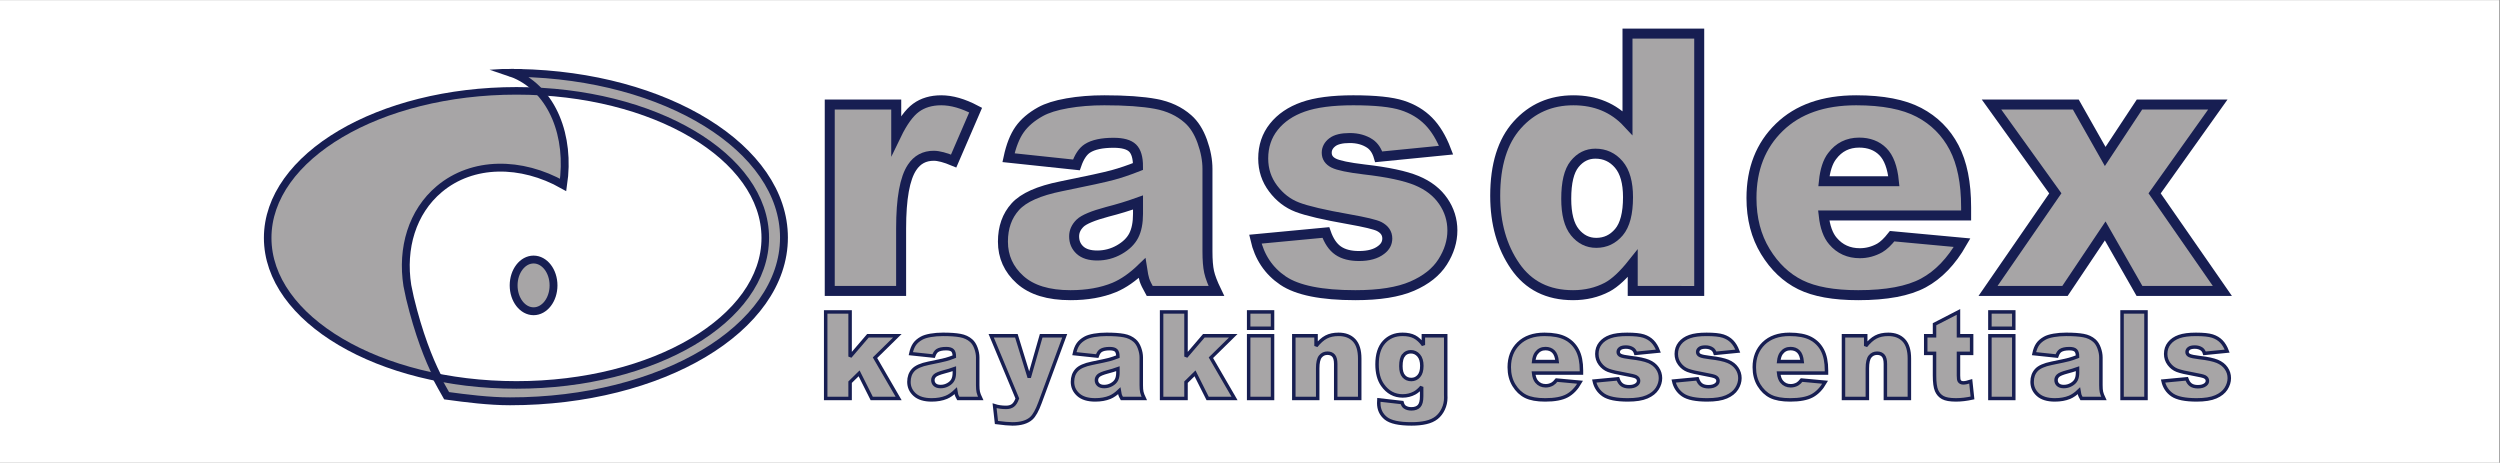 <?xml version="1.0" encoding="UTF-8" standalone="no"?>
<!-- Created with Inkscape (http://www.inkscape.org/) -->

<svg
   xmlns:dc="http://purl.org/dc/elements/1.1/"
   xmlns:cc="http://creativecommons.org/ns#"
   xmlns:rdf="http://www.w3.org/1999/02/22-rdf-syntax-ns#"
   xmlns:svg="http://www.w3.org/2000/svg"
   xmlns="http://www.w3.org/2000/svg"
   xmlns:sodipodi="http://sodipodi.sourceforge.net/DTD/sodipodi-0.dtd"
   xmlns:inkscape="http://www.inkscape.org/namespaces/inkscape"
   version="1.1"
   id="svg2"
   xml:space="preserve"
   width="953.56"
   height="176.494"
   viewBox="0 0 953.56 176.494"
   sodipodi:docname="rasdex-logo.svg"
   inkscape:version="0.92.3 (2405546, 2018-03-11)"><rect x="0" y="0" width="953.56" height="176.494" fill="#808080" stroke="none"/><defs
     id="defs6"><clipPath
       clipPathUnits="userSpaceOnUse"
       id="clipPath18"><path
         d="m 12.496,12.496 h 714.331 v 158.74 H 12.496 Z"
         id="path16"
         inkscape:connector-curvature="0" /></clipPath><clipPath
       clipPathUnits="userSpaceOnUse"
       id="clipPath70"><path
         d="m 12.496,12.496 h 714.331 v 158.74 H 12.496 Z"
         id="path68"
         inkscape:connector-curvature="0" /></clipPath><clipPath
       clipPathUnits="userSpaceOnUse"
       id="clipPath152"><path
         d="m 142.573,89.013 c 0,-23.236 31.872,-42.074 71.19,-42.074 v 0 c 39.316,0 71.19,18.838 71.19,42.074 v 0 c 0,23.236 -31.874,42.072 -71.19,42.072 v 0 c -39.318,0 -71.19,-18.836 -71.19,-42.072"
         id="path150"
         inkscape:connector-curvature="0" /></clipPath><clipPath
       clipPathUnits="userSpaceOnUse"
       id="clipPath168"><path
         d="m 12.496,12.496 h 714.331 v 158.74 H 12.496 Z"
         id="path166"
         inkscape:connector-curvature="0" /></clipPath><clipPath
       clipPathUnits="userSpaceOnUse"
       id="clipPath196"><path
         d="M 0,0 H 739.323 V 183.732 H 0 Z"
         id="path194"
         inkscape:connector-curvature="0" /></clipPath></defs><sodipodi:namedview
     pagecolor="#ffffff"
     bordercolor="#666666"
     borderopacity="1"
     objecttolerance="10"
     gridtolerance="10"
     guidetolerance="10"
     inkscape:pageopacity="0"
     inkscape:pageshadow="2"
     inkscape:window-width="1920"
     inkscape:window-height="1016"
     id="namedview4"
     showgrid="false"
     fit-margin-top="0"
     fit-margin-left="0"
     fit-margin-right="0"
     fit-margin-bottom="0"
     inkscape:zoom="0.85290323"
     inkscape:cx="476.77987"
     inkscape:cy="169.59104"
     inkscape:window-x="0"
     inkscape:window-y="27"
     inkscape:window-maximized="1"
     inkscape:current-layer="g10" /><g
     id="g10"
     inkscape:groupmode="layer"
     inkscape:label="472401 Spectrum Rasdex Kayak Labels"
     transform="matrix(1.333,0,0,-1.333,-87.949,209.391)"><rect
       style="opacity:1;fill:#ffffff;fill-opacity:1;stroke:none;stroke-width:1.666;stroke-miterlimit:4;stroke-dasharray:none;stroke-dashoffset:0;stroke-opacity:1"
       id="rect1142"
       width="715.17"
       height="132.371"
       x="65.962"
       y="-157.043"
       transform="scale(1,-1)" /><g
       id="g20"
       transform="translate(290.3,89.102)"><path
         d="m 0,0 c 0,25.534 -33.767,46.322 -75.914,47.108 -0.736,0.014 -1.475,0.021 -2.217,0.023 0.417,-0.152 0.84,-0.273 1.251,-0.453 10.629,-4.662 15.783,-17.641 13.694,-31.614 -11.988,6.768 -25.925,6.792 -35.429,-1.183 -7.788,-6.534 -10.824,-16.934 -9.146,-27.619 0.079,-0.503 0.192,-1.088 0.32,-1.705 -0.431,0.242 0.246,-6.806 0.246,-6.806 1.199,-6.622 10.668,-23.007 10.668,-23.007 5.606,-0.766 12.149,-1.595 18.14,-1.595 C -35.095,-46.851 0,-26.032 0,0"
         style="fill:#a7a5a6;fill-opacity:1;fill-rule:nonzero;stroke:none"
         id="path22"
         inkscape:connector-curvature="0" /></g><g
       id="g24"
       transform="translate(290.3,89.102)"><path
         d="m 0,0 c 0,25.534 -33.767,46.322 -75.914,47.108 -0.736,0.014 -1.475,0.021 -2.217,0.023 0.417,-0.152 0.84,-0.273 1.251,-0.453 10.629,-4.662 15.783,-17.641 13.694,-31.614 -11.988,6.768 -25.925,6.792 -35.429,-1.183 -7.788,-6.534 -10.824,-16.934 -9.146,-27.619 0.079,-0.503 0.192,-1.088 0.32,-1.705 -0.431,0.242 0.246,-6.806 0.246,-6.806 1.199,-6.622 10.668,-23.007 10.668,-23.007 5.606,-0.766 12.149,-1.595 18.14,-1.595 C -35.095,-46.851 0,-26.032 0,0 Z"
         style="fill:none;stroke:#171e52;stroke-width:2.25;stroke-linecap:butt;stroke-linejoin:miter;stroke-miterlimit:4;stroke-dasharray:none;stroke-opacity:1"
         id="path26"
         inkscape:connector-curvature="0" /></g><g
       id="g32"
       transform="translate(303.4,73.827)"
       style="fill:#a7a5a6;fill-opacity:1"><path
         d="m 0,0 h 20.424 v 17.885 c 0,8.54 1.049,14.368 3.146,17.482 1.464,2.211 3.528,3.316 6.192,3.316 1.398,0 3.296,-0.502 5.693,-1.507 l 6.292,14.569 c -3.563,1.875 -6.842,2.813 -9.838,2.813 -2.863,0 -5.268,-0.712 -7.216,-2.135 -1.947,-1.424 -3.837,-4.028 -5.667,-7.812 v 8.741 L 0,53.352 Z"
         style="fill:#a7a5a6;fill-opacity:1;stroke:#171e52;stroke-width:2.859;stroke-linecap:butt;stroke-linejoin:miter;stroke-miterlimit:8.253;stroke-dasharray:none;stroke-opacity:1"
         id="path34"
         inkscape:connector-curvature="0" /></g><g
       id="g36"
       transform="translate(377.125,114.619)"
       style="fill:#a7a5a6;fill-opacity:1"><path
         d="m 0,0 c 1.664,1.071 4.161,1.608 7.49,1.608 2.597,0 4.411,-0.503 5.443,-1.508 1.032,-1.004 1.549,-2.763 1.549,-5.274 -2.531,-1.005 -4.928,-1.818 -7.191,-2.437 -2.265,-0.62 -7.208,-1.7 -14.831,-3.24 -6.359,-1.274 -10.72,-3.216 -13.084,-5.828 -2.364,-2.612 -3.545,-5.945 -3.545,-9.997 0,-4.321 1.639,-7.955 4.919,-10.902 3.278,-2.947 8.081,-4.421 14.406,-4.421 4.761,0 8.939,0.737 12.534,2.211 2.63,1.105 5.276,2.947 7.94,5.526 0.233,-1.541 0.466,-2.671 0.699,-3.391 0.233,-0.721 0.732,-1.767 1.498,-3.14 h 19.076 c -1.066,2.211 -1.757,4.027 -2.073,5.451 -0.316,1.423 -0.474,3.391 -0.474,5.903 v 23.561 c 0,2.512 -0.499,5.15 -1.498,7.913 -0.999,2.763 -2.364,4.898 -4.095,6.405 -2.464,2.177 -5.543,3.608 -9.238,4.295 -3.695,0.686 -8.589,1.03 -14.681,1.03 -3.795,0 -7.324,-0.285 -10.587,-0.854 -3.263,-0.57 -5.826,-1.374 -7.69,-2.411 -2.596,-1.441 -4.586,-3.14 -5.967,-5.099 -1.382,-1.96 -2.439,-4.647 -3.171,-8.064 L -3.146,-4.722 C -2.347,-2.411 -1.298,-0.838 0,0 Z m 14.482,-18.739 c 0,-2.545 -0.409,-4.614 -1.224,-6.204 -0.816,-1.591 -2.197,-2.939 -4.145,-4.044 -1.947,-1.105 -4.053,-1.658 -6.317,-1.658 -2.164,0 -3.803,0.51 -4.918,1.532 -1.116,1.022 -1.673,2.336 -1.673,3.944 0,1.407 0.566,2.663 1.698,3.768 1.098,1.071 3.711,2.16 7.84,3.265 3.029,0.77 5.942,1.658 8.739,2.663 z"
         style="fill:#a7a5a6;fill-opacity:1;stroke:#171e52;stroke-width:2.859;stroke-linecap:butt;stroke-linejoin:miter;stroke-miterlimit:8.253;stroke-dasharray:none;stroke-opacity:1"
         id="path38"
         inkscape:connector-curvature="0" /></g><g
       id="g40"
       transform="translate(433.099,76.791)"
       style="fill:#a7a5a6;fill-opacity:1"><path
         d="m 0,0 c 4.111,-2.78 11.011,-4.17 20.699,-4.17 6.857,0 12.275,0.862 16.254,2.584 3.977,1.723 6.891,4.041 8.739,6.951 1.847,2.911 2.771,5.905 2.771,8.984 0,3.044 -0.874,5.838 -2.622,8.381 -1.747,2.543 -4.269,4.5 -7.565,5.872 -3.296,1.372 -8.323,2.442 -15.081,3.212 -4.461,0.535 -7.357,1.137 -8.689,1.806 -1.331,0.669 -1.997,1.655 -1.997,2.959 0,1.171 0.524,2.165 1.573,2.985 1.049,0.819 2.721,1.229 5.019,1.229 2.263,0 4.194,-0.536 5.792,-1.608 1.165,-0.803 1.998,-2.059 2.497,-3.768 l 19.275,1.91 c -1.332,3.482 -3.004,6.245 -5.018,8.289 -2.015,2.042 -4.528,3.549 -7.541,4.521 -3.013,0.971 -7.682,1.457 -14.007,1.457 -5.992,0 -10.77,-0.628 -14.331,-1.882 -3.563,-1.255 -6.359,-3.154 -8.39,-5.696 -2.031,-2.543 -3.046,-5.571 -3.046,-9.084 0,-3.212 0.94,-6.074 2.822,-8.582 1.88,-2.51 4.194,-4.292 6.941,-5.345 2.746,-1.054 7.648,-2.2 14.706,-3.438 4.727,-0.836 7.64,-1.538 8.739,-2.106 1.531,-0.803 2.297,-1.941 2.297,-3.412 0,-1.304 -0.583,-2.391 -1.748,-3.26 -1.498,-1.171 -3.612,-1.756 -6.342,-1.756 -2.497,0 -4.494,0.519 -5.992,1.558 -1.498,1.037 -2.664,2.763 -3.496,5.174 L -7.915,11.856 C -6.75,6.732 -4.112,2.78 0,0 Z"
         style="fill:#a7a5a6;fill-opacity:1;stroke:#171e52;stroke-width:2.859;stroke-linecap:butt;stroke-linejoin:miter;stroke-miterlimit:8.253;stroke-dasharray:none;stroke-opacity:1"
         id="path42"
         inkscape:connector-curvature="0" /></g><g
       id="g44"
       transform="translate(531.668,147.475)"
       style="fill:#a7a5a6;fill-opacity:1"><path
         d="m 0,0 v -25.521 c -1.997,2.143 -4.287,3.751 -6.866,4.823 -2.581,1.072 -5.452,1.608 -8.614,1.608 -6.492,0 -11.844,-2.345 -16.055,-7.034 -4.211,-4.689 -6.317,-11.454 -6.317,-20.296 0,-7.904 1.906,-14.619 5.718,-20.145 3.812,-5.526 9.33,-8.289 16.554,-8.289 3.595,0 6.858,0.771 9.787,2.311 2.198,1.172 4.627,3.433 7.291,6.782 v -7.887 H 20.524 V 0 Z m -2.447,-56.819 c -1.731,-2.043 -3.895,-3.064 -6.492,-3.064 -2.43,0 -4.469,1.012 -6.117,3.039 -1.648,2.026 -2.472,5.216 -2.472,9.57 0,4.655 0.799,7.971 2.397,9.947 1.598,1.976 3.579,2.965 5.943,2.965 2.696,0 4.926,-1.03 6.691,-3.09 1.764,-2.06 2.647,-5.183 2.647,-9.369 0,-4.622 -0.866,-7.955 -2.597,-9.998 z"
         style="fill:#a7a5a6;fill-opacity:1;stroke:#171e52;stroke-width:2.859;stroke-linecap:butt;stroke-linejoin:miter;stroke-miterlimit:8.253;stroke-dasharray:none;stroke-opacity:1"
         id="path46"
         inkscape:connector-curvature="0" /></g><g
       id="g48"
       transform="translate(628.564,97.74)"
       style="fill:#a7a5a6;fill-opacity:1"><path
         d="m 0,0 c 0,7.033 -1.148,12.743 -3.446,17.131 -2.297,4.387 -5.642,7.737 -10.037,10.048 -4.394,2.31 -10.386,3.466 -17.977,3.466 -9.355,0 -16.687,-2.579 -21.997,-7.737 -5.31,-5.158 -7.964,-11.906 -7.964,-20.245 0,-5.862 1.323,-10.961 3.97,-15.298 2.646,-4.337 5.983,-7.502 10.012,-9.495 4.027,-1.992 9.554,-2.989 16.578,-2.989 8.09,0 14.299,1.164 18.627,3.492 4.327,2.327 8.022,6.17 11.086,11.529 l -20.025,1.859 c -1.265,-1.608 -2.447,-2.73 -3.545,-3.366 -1.798,-1.005 -3.696,-1.507 -5.693,-1.507 -3.163,0 -5.726,1.155 -7.69,3.466 -1.398,1.608 -2.281,4.052 -2.647,7.335 H 0 Z m -40.698,7.485 c 0.332,3.182 1.115,5.577 2.347,7.184 1.93,2.579 4.511,3.869 7.74,3.869 2.797,0 5.051,-0.854 6.766,-2.562 1.715,-1.709 2.772,-4.539 3.171,-8.491 z"
         style="fill:#a7a5a6;fill-opacity:1;stroke:#171e52;stroke-width:2.859;stroke-linecap:butt;stroke-linejoin:miter;stroke-miterlimit:8.253;stroke-dasharray:none;stroke-opacity:1"
         id="path50"
         inkscape:connector-curvature="0" /></g><g
       id="g52"
       transform="translate(654.087,101.759)"
       style="fill:#a7a5a6;fill-opacity:1"><path
         d="M 0,0 -19.261,-27.932 H 2.761 l 11.51,17.181 9.812,-17.181 h 23.72 L 28.414,0 46.505,25.42 H 24.083 L 14.271,10.55 5.857,25.42 h -24.12 z"
         style="fill:#a7a5a6;fill-opacity:1;stroke:#171e52;stroke-width:2.859;stroke-linecap:butt;stroke-linejoin:miter;stroke-miterlimit:8.253;stroke-dasharray:none;stroke-opacity:1"
         id="path54"
         inkscape:connector-curvature="0" /></g><g
       id="g60"
       transform="translate(302.24,43.065)"
       style="fill:#a7a5a6;fill-opacity:1"><path
         d="M 0,0 H 6.986 V 4.663 L 9.561,7.192 13.173,0 h 7.701 l -6.767,11.657 6.397,6.285 H 12.091 L 6.986,11.983 V 24.767 H 0 Z"
         style="fill:#a7a5a6;fill-opacity:1;stroke:#171e52;stroke-width:0.996;stroke-linecap:butt;stroke-linejoin:miter;stroke-miterlimit:2.875;stroke-dasharray:none;stroke-opacity:1"
         id="path62"
         inkscape:connector-curvature="0" /></g><g
       id="g72"
       transform="translate(334.187,56.783)"
       style="fill:#a7a5a6;fill-opacity:1"><path
         d="m 0,0 c 0.56,0.36 1.399,0.541 2.519,0.541 0.873,0 1.483,-0.169 1.83,-0.507 C 4.696,-0.304 4.87,-0.895 4.87,-1.74 4.019,-2.078 3.213,-2.351 2.452,-2.56 1.69,-2.768 0.028,-3.131 -2.536,-3.649 c -2.138,-0.428 -3.605,-1.081 -4.4,-1.96 -0.795,-0.879 -1.192,-1.999 -1.192,-3.362 0,-1.453 0.551,-2.675 1.654,-3.666 1.103,-0.991 2.718,-1.487 4.845,-1.487 1.601,0 3.006,0.248 4.215,0.744 0.884,0.371 1.774,0.991 2.67,1.858 0.078,-0.518 0.157,-0.898 0.235,-1.14 0.079,-0.243 0.246,-0.595 0.504,-1.056 h 6.415 c -0.358,0.743 -0.591,1.354 -0.697,1.833 -0.106,0.478 -0.159,1.14 -0.159,1.985 v 7.923 c 0,0.845 -0.168,1.732 -0.504,2.661 C 10.714,1.613 10.255,2.331 9.673,2.838 8.844,3.57 7.809,4.052 6.566,4.283 5.323,4.513 3.678,4.629 1.629,4.629 0.353,4.629 -0.834,4.533 -1.931,4.342 -3.029,4.15 -3.891,3.88 -4.517,3.531 -5.391,3.047 -6.06,2.475 -6.524,1.816 -6.989,1.157 -7.344,0.253 -7.591,-0.895 l 6.533,-0.693 C -0.789,-0.811 -0.437,-0.282 0,0 Z M 4.87,-6.302 C 4.87,-7.158 4.733,-7.853 4.459,-8.388 4.184,-8.923 3.72,-9.376 3.065,-9.748 2.41,-10.12 1.702,-10.306 0.94,-10.306 c -0.727,0 -1.279,0.172 -1.654,0.516 -0.375,0.343 -0.562,0.785 -0.562,1.326 0,0.473 0.19,0.895 0.571,1.267 0.369,0.36 1.248,0.726 2.636,1.098 1.019,0.259 1.999,0.558 2.939,0.895 z"
         style="fill:#a7a5a6;fill-opacity:1;stroke:#171e52;stroke-width:0.996;stroke-linecap:butt;stroke-linejoin:miter;stroke-miterlimit:2.875;stroke-dasharray:none;stroke-opacity:1"
         id="path74"
         inkscape:connector-curvature="0" /></g><g
       id="g76"
       transform="translate(357.077,43.068)"
       style="fill:#a7a5a6;fill-opacity:1"><path
         d="m 0,0 c -0.347,-0.958 -0.769,-1.624 -1.267,-1.996 -0.498,-0.372 -1.149,-0.558 -1.954,-0.558 -1.208,0 -2.305,0.158 -3.289,0.473 l 0.537,-4.798 c 2.059,-0.271 3.581,-0.406 4.566,-0.406 2.428,0 4.235,0.541 5.422,1.623 0.839,0.767 1.661,2.243 2.467,4.43 l 7.076,19.171 H 6.823 L 3.406,5.994 -0.272,17.939 h -7.212 z"
         style="fill:#a7a5a6;fill-opacity:1;stroke:#171e52;stroke-width:0.996;stroke-linecap:butt;stroke-linejoin:miter;stroke-miterlimit:2.875;stroke-dasharray:none;stroke-opacity:1"
         id="path78"
         inkscape:connector-curvature="0" /></g><g
       id="g80"
       transform="translate(380.986,56.783)"
       style="fill:#a7a5a6;fill-opacity:1"><path
         d="m 0,0 c 0.56,0.36 1.399,0.541 2.519,0.541 0.873,0 1.483,-0.169 1.83,-0.507 C 4.696,-0.304 4.87,-0.895 4.87,-1.74 4.019,-2.078 3.213,-2.351 2.452,-2.56 1.69,-2.768 0.028,-3.131 -2.536,-3.649 c -2.138,-0.428 -3.605,-1.081 -4.4,-1.96 -0.795,-0.879 -1.192,-1.999 -1.192,-3.362 0,-1.453 0.551,-2.675 1.654,-3.666 1.103,-0.991 2.718,-1.487 4.845,-1.487 1.601,0 3.006,0.248 4.215,0.744 0.884,0.371 1.774,0.991 2.67,1.858 0.078,-0.518 0.157,-0.898 0.235,-1.14 0.079,-0.243 0.246,-0.595 0.504,-1.056 h 6.415 c -0.358,0.743 -0.59,1.354 -0.697,1.833 -0.106,0.478 -0.159,1.14 -0.159,1.985 v 7.923 c 0,0.845 -0.168,1.732 -0.504,2.661 C 10.714,1.613 10.255,2.331 9.673,2.838 8.844,3.57 7.809,4.052 6.566,4.283 5.323,4.513 3.678,4.629 1.629,4.629 0.353,4.629 -0.834,4.533 -1.931,4.342 -3.029,4.15 -3.891,3.88 -4.517,3.531 -5.391,3.047 -6.06,2.475 -6.524,1.816 -6.989,1.157 -7.344,0.253 -7.59,-0.895 l 6.532,-0.693 C -0.789,-0.811 -0.437,-0.282 0,0 Z M 4.87,-6.302 C 4.87,-7.158 4.733,-7.853 4.459,-8.388 4.184,-8.923 3.72,-9.376 3.065,-9.748 2.41,-10.12 1.702,-10.306 0.94,-10.306 c -0.727,0 -1.279,0.172 -1.654,0.516 -0.375,0.343 -0.562,0.785 -0.562,1.326 0,0.473 0.19,0.895 0.571,1.267 0.369,0.36 1.248,0.726 2.636,1.098 1.019,0.259 1.999,0.558 2.939,0.895 z"
         style="fill:#a7a5a6;fill-opacity:1;stroke:#171e52;stroke-width:0.996;stroke-linecap:butt;stroke-linejoin:miter;stroke-miterlimit:2.875;stroke-dasharray:none;stroke-opacity:1"
         id="path82"
         inkscape:connector-curvature="0" /></g><g
       id="g84"
       transform="translate(398.357,43.065)"
       style="fill:#a7a5a6;fill-opacity:1"><path
         d="M 0,0 H 6.986 V 4.663 L 9.561,7.192 13.173,0 h 7.701 l -6.767,11.657 6.397,6.285 H 12.091 L 6.986,11.983 V 24.767 H 0 Z"
         style="fill:#a7a5a6;fill-opacity:1;stroke:#171e52;stroke-width:0.996;stroke-linecap:butt;stroke-linejoin:miter;stroke-miterlimit:2.875;stroke-dasharray:none;stroke-opacity:1"
         id="path86"
         inkscape:connector-curvature="0" /></g><path
       d="m 423.268,63.152 h 6.835 v 4.68 h -6.835 z m 0,-20.088 h 6.835 v 17.942 h -6.835 z"
       style="fill:#a7a5a6;fill-opacity:1;stroke:#171e52;stroke-width:0.996;stroke-linecap:butt;stroke-linejoin:miter;stroke-miterlimit:2.875;stroke-dasharray:none;stroke-opacity:1"
       id="path88"
       inkscape:connector-curvature="0" /><g
       id="g90"
       transform="translate(436.189,43.065)"
       style="fill:#a7a5a6;fill-opacity:1"><path
         d="m 0,0 h 6.835 v 8.616 c 0,1.633 0.257,2.765 0.772,3.396 0.515,0.631 1.187,0.946 2.015,0.946 0.75,0 1.333,-0.234 1.747,-0.701 0.414,-0.468 0.621,-1.264 0.621,-2.391 V 0 h 6.869 v 11.404 c 0,2.365 -0.535,4.114 -1.604,5.246 -1.069,1.131 -2.55,1.697 -4.442,1.697 -1.399,0 -2.586,-0.256 -3.56,-0.768 -0.974,-0.513 -1.937,-1.366 -2.888,-2.56 v 2.923 H 0 Z"
         style="fill:#a7a5a6;fill-opacity:1;stroke:#171e52;stroke-width:0.996;stroke-linecap:butt;stroke-linejoin:miter;stroke-miterlimit:2.875;stroke-dasharray:none;stroke-opacity:1"
         id="path92"
         inkscape:connector-curvature="0" /></g><g
       id="g94"
       transform="translate(473.258,58.354)"
       style="fill:#a7a5a6;fill-opacity:1"><path
         d="m 0,0 c -0.784,1.092 -1.626,1.875 -2.527,2.348 -0.902,0.473 -2.047,0.71 -3.435,0.71 -2.172,0 -3.929,-0.732 -5.273,-2.196 -1.343,-1.465 -2.015,-3.593 -2.015,-6.387 0,-2.444 0.521,-4.409 1.562,-5.896 1.466,-2.095 3.392,-3.142 5.777,-3.142 1.22,0 2.356,0.281 3.409,0.845 0.672,0.36 1.343,0.94 2.015,1.74 v -2.72 c 0,-1.318 -0.243,-2.241 -0.73,-2.771 -0.487,-0.529 -1.224,-0.794 -2.209,-0.794 -0.761,0 -1.394,0.175 -1.897,0.524 -0.348,0.236 -0.605,0.664 -0.773,1.284 l -6.633,0.76 c -0.023,-0.383 -0.034,-0.687 -0.034,-0.912 0,-1.814 0.669,-3.261 2.007,-4.342 1.338,-1.081 3.798,-1.622 7.381,-1.622 1.567,0 2.958,0.141 4.173,0.422 1.214,0.282 2.216,0.738 3.006,1.369 0.789,0.631 1.421,1.456 1.897,2.475 0.476,1.019 0.714,2.092 0.714,3.218 l -0.017,0.794 V 2.652 H 0 Z m -5.651,-2.881 c 0.521,0.637 1.218,0.955 2.091,0.955 0.873,0 1.612,-0.346 2.217,-1.039 0.604,-0.693 0.906,-1.692 0.906,-2.999 0,-1.306 -0.288,-2.283 -0.864,-2.931 -0.577,-0.648 -1.291,-0.971 -2.142,-0.971 -0.895,0 -1.618,0.312 -2.166,0.937 -0.549,0.625 -0.823,1.585 -0.823,2.881 0,1.475 0.261,2.531 0.781,3.167 z"
         style="fill:#a7a5a6;fill-opacity:1;stroke:#171e52;stroke-width:0.996;stroke-linecap:butt;stroke-linejoin:miter;stroke-miterlimit:2.875;stroke-dasharray:none;stroke-opacity:1"
         id="path96"
         inkscape:connector-curvature="0" /></g><g
       id="g98"
       transform="translate(518.495,51.106)"
       style="fill:#a7a5a6;fill-opacity:1"><path
         d="m 0,0 c 0,2.365 -0.386,4.285 -1.159,5.761 -0.772,1.475 -1.897,2.602 -3.375,3.379 -1.478,0.777 -3.493,1.166 -6.046,1.166 -3.146,0 -5.611,-0.868 -7.397,-2.602 -1.786,-1.735 -2.679,-4.004 -2.679,-6.809 0,-1.971 0.445,-3.686 1.335,-5.144 0.891,-1.459 2.013,-2.523 3.368,-3.193 1.354,-0.67 3.213,-1.005 5.575,-1.005 2.72,0 4.808,0.391 6.264,1.174 1.455,0.783 2.698,2.075 3.728,3.877 l -6.734,0.625 c -0.426,-0.54 -0.823,-0.918 -1.193,-1.132 -0.604,-0.338 -1.242,-0.506 -1.914,-0.506 -1.064,0 -1.926,0.388 -2.586,1.165 -0.47,0.541 -0.767,1.363 -0.89,2.467 H 0 Z m -13.686,2.517 c 0.111,1.07 0.375,1.876 0.789,2.416 0.649,0.867 1.517,1.301 2.603,1.301 0.94,0 1.699,-0.287 2.275,-0.862 0.577,-0.574 0.932,-1.526 1.067,-2.855 z"
         style="fill:#a7a5a6;fill-opacity:1;stroke:#171e52;stroke-width:0.996;stroke-linecap:butt;stroke-linejoin:miter;stroke-miterlimit:2.875;stroke-dasharray:none;stroke-opacity:1"
         id="path100"
         inkscape:connector-curvature="0" /></g><g
       id="g102"
       transform="translate(524.808,44.061)"
       style="fill:#a7a5a6;fill-opacity:1"><path
         d="m 0,0 c 1.383,-0.935 3.703,-1.402 6.961,-1.402 2.306,0 4.128,0.29 5.466,0.869 1.338,0.579 2.317,1.358 2.939,2.337 0.621,0.979 0.932,1.986 0.932,3.022 0,1.023 -0.294,1.963 -0.882,2.818 -0.588,0.855 -1.436,1.513 -2.544,1.975 -1.108,0.461 -2.799,0.821 -5.072,1.08 -1.5,0.18 -2.474,0.382 -2.922,0.607 -0.448,0.225 -0.671,0.557 -0.671,0.995 0,0.394 0.176,0.728 0.529,1.004 0.352,0.276 0.915,0.413 1.687,0.413 0.762,0 1.411,-0.18 1.948,-0.54 0.392,-0.271 0.672,-0.693 0.84,-1.267 l 6.482,0.642 c -0.448,1.171 -1.01,2.1 -1.688,2.787 -0.677,0.687 -1.522,1.194 -2.535,1.521 -1.014,0.326 -2.584,0.49 -4.711,0.49 -2.015,0 -3.622,-0.211 -4.819,-0.633 -1.198,-0.422 -2.139,-1.061 -2.822,-1.916 -0.683,-0.855 -1.024,-1.873 -1.024,-3.055 0,-1.08 0.316,-2.042 0.949,-2.886 C -0.325,8.017 0.453,7.418 1.377,7.064 2.301,6.709 3.949,6.324 6.323,5.908 7.912,5.626 8.892,5.39 9.261,5.199 9.776,4.929 10.034,4.547 10.034,4.052 10.034,3.613 9.838,3.248 9.446,2.956 8.942,2.562 8.231,2.365 7.313,2.365 6.474,2.365 5.802,2.54 5.298,2.889 4.794,3.238 4.402,3.818 4.123,4.629 L -2.662,3.987 C -2.27,2.264 -1.383,0.935 0,0 Z"
         style="fill:#a7a5a6;fill-opacity:1;stroke:#171e52;stroke-width:0.996;stroke-linecap:butt;stroke-linejoin:miter;stroke-miterlimit:2.875;stroke-dasharray:none;stroke-opacity:1"
         id="path104"
         inkscape:connector-curvature="0" /></g><g
       id="g106"
       transform="translate(547.536,44.061)"
       style="fill:#a7a5a6;fill-opacity:1"><path
         d="m 0,0 c 1.383,-0.935 3.703,-1.402 6.961,-1.402 2.306,0 4.128,0.29 5.466,0.869 1.338,0.579 2.317,1.358 2.939,2.337 0.621,0.979 0.932,1.986 0.932,3.022 0,1.023 -0.294,1.963 -0.882,2.818 -0.588,0.855 -1.436,1.513 -2.544,1.975 -1.108,0.461 -2.799,0.821 -5.072,1.08 -1.5,0.18 -2.474,0.382 -2.922,0.607 -0.447,0.225 -0.671,0.557 -0.671,0.995 0,0.394 0.176,0.728 0.529,1.004 0.352,0.276 0.915,0.413 1.687,0.413 0.762,0 1.411,-0.18 1.948,-0.54 0.392,-0.271 0.672,-0.693 0.84,-1.267 l 6.482,0.642 c -0.448,1.171 -1.01,2.1 -1.688,2.787 -0.677,0.687 -1.522,1.194 -2.535,1.521 -1.014,0.326 -2.584,0.49 -4.711,0.49 -2.015,0 -3.622,-0.211 -4.819,-0.633 -1.198,-0.422 -2.139,-1.061 -2.822,-1.916 -0.683,-0.855 -1.024,-1.873 -1.024,-3.055 0,-1.08 0.316,-2.042 0.949,-2.886 C -0.325,8.017 0.453,7.418 1.377,7.064 2.301,6.709 3.949,6.324 6.323,5.908 7.912,5.626 8.892,5.39 9.261,5.199 9.776,4.929 10.034,4.547 10.034,4.052 10.034,3.613 9.838,3.248 9.446,2.956 8.942,2.562 8.231,2.365 7.313,2.365 6.474,2.365 5.802,2.54 5.298,2.889 4.794,3.238 4.402,3.818 4.123,4.629 L -2.662,3.987 C -2.27,2.264 -1.383,0.935 0,0 Z"
         style="fill:#a7a5a6;fill-opacity:1;stroke:#171e52;stroke-width:0.996;stroke-linecap:butt;stroke-linejoin:miter;stroke-miterlimit:2.875;stroke-dasharray:none;stroke-opacity:1"
         id="path108"
         inkscape:connector-curvature="0" /></g><g
       id="g110"
       transform="translate(588.61,51.106)"
       style="fill:#a7a5a6;fill-opacity:1"><path
         d="m 0,0 c 0,2.365 -0.386,4.285 -1.159,5.761 -0.772,1.475 -1.897,2.602 -3.375,3.379 -1.478,0.777 -3.493,1.166 -6.046,1.166 -3.146,0 -5.611,-0.868 -7.397,-2.602 -1.786,-1.735 -2.679,-4.004 -2.679,-6.809 0,-1.971 0.445,-3.686 1.336,-5.144 0.89,-1.459 2.012,-2.523 3.367,-3.193 1.354,-0.67 3.213,-1.005 5.575,-1.005 2.72,0 4.808,0.391 6.264,1.174 1.455,0.783 2.698,2.075 3.728,3.877 l -6.734,0.625 c -0.426,-0.54 -0.823,-0.918 -1.193,-1.132 -0.604,-0.338 -1.242,-0.506 -1.914,-0.506 -1.064,0 -1.926,0.388 -2.586,1.165 -0.47,0.541 -0.767,1.363 -0.89,2.467 H 0 Z m -13.686,2.517 c 0.111,1.07 0.375,1.876 0.789,2.416 0.649,0.867 1.517,1.301 2.603,1.301 0.94,0 1.699,-0.287 2.275,-0.862 0.577,-0.574 0.932,-1.526 1.067,-2.855 z"
         style="fill:#a7a5a6;fill-opacity:1;stroke:#171e52;stroke-width:0.996;stroke-linecap:butt;stroke-linejoin:miter;stroke-miterlimit:2.875;stroke-dasharray:none;stroke-opacity:1"
         id="path112"
         inkscape:connector-curvature="0" /></g><g
       id="g114"
       transform="translate(593.47,43.065)"
       style="fill:#a7a5a6;fill-opacity:1"><path
         d="m 0,0 h 6.835 v 8.616 c 0,1.633 0.257,2.765 0.772,3.396 0.515,0.631 1.187,0.946 2.016,0.946 0.749,0 1.332,-0.234 1.746,-0.701 0.414,-0.468 0.621,-1.264 0.621,-2.391 V 0 h 6.869 v 11.404 c 0,2.365 -0.535,4.114 -1.604,5.246 -1.069,1.131 -2.55,1.697 -4.442,1.697 -1.399,0 -2.586,-0.256 -3.56,-0.768 -0.974,-0.513 -1.937,-1.366 -2.888,-2.56 v 2.923 H 0 Z"
         style="fill:#a7a5a6;fill-opacity:1;stroke:#171e52;stroke-width:0.996;stroke-linecap:butt;stroke-linejoin:miter;stroke-miterlimit:2.875;stroke-dasharray:none;stroke-opacity:1"
         id="path116"
         inkscape:connector-curvature="0" /></g><g
       id="g118"
       transform="translate(619.523,64.301)"
       style="fill:#a7a5a6;fill-opacity:1"><path
         d="M 0,0 V -3.294 H -2.519 V -8.329 H 0 v -6.311 c 0,-2.002 0.193,-3.45 0.579,-4.344 0.387,-0.895 0.983,-1.561 1.789,-2 0.806,-0.439 2.06,-0.658 3.762,-0.658 1.466,0 3.045,0.186 4.735,0.558 l -0.504,4.746 c -0.906,-0.292 -1.612,-0.438 -2.116,-0.438 -0.56,0 -0.951,0.191 -1.175,0.573 -0.146,0.247 -0.218,0.753 -0.218,1.517 v 6.357 h 3.761 v 5.035 H 6.852 v 6.825 z"
         style="fill:#a7a5a6;fill-opacity:1;stroke:#171e52;stroke-width:0.996;stroke-linecap:butt;stroke-linejoin:miter;stroke-miterlimit:2.875;stroke-dasharray:none;stroke-opacity:1"
         id="path120"
         inkscape:connector-curvature="0" /></g><path
       d="m 635.366,63.152 h 6.835 v 4.68 h -6.835 z m 0,-20.088 h 6.835 v 17.942 h -6.835 z"
       style="fill:#a7a5a6;fill-opacity:1;stroke:#171e52;stroke-width:0.996;stroke-linecap:butt;stroke-linejoin:miter;stroke-miterlimit:2.875;stroke-dasharray:none;stroke-opacity:1"
       id="path122"
       inkscape:connector-curvature="0" /><g
       id="g124"
       transform="translate(655.575,56.783)"
       style="fill:#a7a5a6;fill-opacity:1"><path
         d="m 0,0 c 0.56,0.36 1.399,0.541 2.519,0.541 0.873,0 1.483,-0.169 1.83,-0.507 C 4.696,-0.304 4.87,-0.895 4.87,-1.74 4.019,-2.078 3.213,-2.351 2.452,-2.56 1.69,-2.768 0.028,-3.131 -2.536,-3.649 c -2.138,-0.428 -3.605,-1.081 -4.4,-1.96 -0.795,-0.879 -1.192,-1.999 -1.192,-3.362 0,-1.453 0.551,-2.675 1.654,-3.666 1.103,-0.991 2.718,-1.487 4.845,-1.487 1.601,0 3.006,0.248 4.215,0.744 0.884,0.371 1.774,0.991 2.67,1.858 0.078,-0.518 0.157,-0.898 0.235,-1.14 0.079,-0.243 0.246,-0.595 0.504,-1.056 h 6.415 c -0.358,0.743 -0.591,1.354 -0.697,1.833 -0.106,0.478 -0.159,1.14 -0.159,1.985 v 7.923 c 0,0.845 -0.168,1.732 -0.504,2.661 C 10.714,1.613 10.255,2.331 9.673,2.838 8.844,3.57 7.809,4.052 6.566,4.283 5.323,4.513 3.678,4.629 1.629,4.629 0.353,4.629 -0.834,4.533 -1.931,4.342 -3.029,4.15 -3.891,3.88 -4.517,3.531 -5.391,3.047 -6.06,2.475 -6.524,1.816 -6.989,1.157 -7.344,0.253 -7.591,-0.895 l 6.533,-0.693 C -0.789,-0.811 -0.437,-0.282 0,0 Z M 4.87,-6.302 C 4.87,-7.158 4.733,-7.853 4.459,-8.388 4.184,-8.923 3.72,-9.376 3.065,-9.748 2.41,-10.12 1.702,-10.306 0.94,-10.306 c -0.727,0 -1.279,0.172 -1.654,0.516 -0.375,0.343 -0.562,0.785 -0.562,1.326 0,0.473 0.19,0.895 0.571,1.267 0.369,0.36 1.248,0.726 2.636,1.098 1.019,0.259 1.999,0.558 2.939,0.895 z"
         style="fill:#a7a5a6;fill-opacity:1;stroke:#171e52;stroke-width:0.996;stroke-linecap:butt;stroke-linejoin:miter;stroke-miterlimit:2.875;stroke-dasharray:none;stroke-opacity:1"
         id="path126"
         inkscape:connector-curvature="0" /></g><path
       d="m 673.181,43.064 h 6.852 v 24.767 h -6.852 z"
       style="fill:#a7a5a6;fill-opacity:1;stroke:#171e52;stroke-width:0.996;stroke-linecap:butt;stroke-linejoin:miter;stroke-miterlimit:2.875;stroke-dasharray:none;stroke-opacity:1"
       id="path128"
       inkscape:connector-curvature="0" /><g
       id="g130"
       transform="translate(687.571,44.061)"
       style="fill:#a7a5a6;fill-opacity:1"><path
         d="m 0,0 c 1.383,-0.935 3.703,-1.402 6.961,-1.402 2.306,0 4.128,0.29 5.466,0.869 1.338,0.579 2.317,1.358 2.939,2.337 0.621,0.979 0.932,1.986 0.932,3.022 0,1.023 -0.294,1.963 -0.882,2.818 -0.588,0.855 -1.436,1.513 -2.544,1.975 -1.108,0.461 -2.799,0.821 -5.072,1.08 -1.5,0.18 -2.474,0.382 -2.922,0.607 -0.448,0.225 -0.671,0.557 -0.671,0.995 0,0.394 0.176,0.728 0.529,1.004 0.352,0.276 0.915,0.413 1.687,0.413 0.762,0 1.411,-0.18 1.948,-0.54 0.392,-0.271 0.672,-0.693 0.84,-1.267 l 6.482,0.642 c -0.448,1.171 -1.01,2.1 -1.688,2.787 -0.677,0.687 -1.522,1.194 -2.535,1.521 -1.014,0.326 -2.584,0.49 -4.711,0.49 -2.015,0 -3.622,-0.211 -4.819,-0.633 -1.198,-0.422 -2.139,-1.061 -2.822,-1.916 -0.683,-0.855 -1.024,-1.873 -1.024,-3.055 0,-1.08 0.316,-2.042 0.949,-2.886 C -0.325,8.017 0.453,7.418 1.377,7.064 2.301,6.709 3.949,6.324 6.323,5.908 7.912,5.626 8.892,5.39 9.261,5.199 9.776,4.929 10.034,4.547 10.034,4.052 10.034,3.613 9.838,3.248 9.446,2.956 8.942,2.562 8.231,2.365 7.313,2.365 6.474,2.365 5.802,2.54 5.298,2.889 4.794,3.238 4.402,3.818 4.123,4.629 L -2.662,3.987 C -2.27,2.264 -1.383,0.935 0,0 Z"
         style="fill:#a7a5a6;fill-opacity:1;stroke:#171e52;stroke-width:0.996;stroke-linecap:butt;stroke-linejoin:miter;stroke-miterlimit:2.875;stroke-dasharray:none;stroke-opacity:1"
         id="path132"
         inkscape:connector-curvature="0" /></g><g
       id="g142"
       transform="translate(213.762,46.94)"><path
         d="M 0,0 C 39.317,0 71.19,18.837 71.19,42.073 71.19,65.309 39.317,84.145 0,84.145 -39.317,84.145 -71.19,65.309 -71.19,42.073 -71.19,18.837 -39.317,0 0,0"
         style="fill:#a7a5a6;fill-opacity:1;fill-rule:nonzero;stroke:none"
         id="path144"
         inkscape:connector-curvature="0" /></g><g
       id="g146"><g
         id="g148"
         clip-path="url(#clipPath152)"><g
           id="g154"
           transform="translate(290.3,89.102)"><path
             d="m 0,0 c 0,25.98 -34.957,47.047 -78.131,47.131 0.417,-0.152 0.84,-0.273 1.251,-0.453 10.629,-4.662 15.783,-17.641 13.694,-31.614 -11.988,6.768 -25.925,6.792 -35.429,-1.183 -7.788,-6.534 -10.824,-16.934 -9.146,-27.619 0.079,-0.503 0.347,-1.787 0.745,-3.548 5.017,-20.769 11.622,-28.679 11.622,-28.679 5.607,-0.766 11.016,-1.17 17.007,-1.17 C -35.095,-47.135 0,-26.032 0,0"
             style="fill:#ffffff;fill-opacity:1;fill-rule:nonzero;stroke:none"
             id="path156"
             inkscape:connector-curvature="0" /></g><g
           id="g158"
           transform="translate(290.3,89.102)"><path
             d="m 0,0 c 0,25.98 -34.957,47.047 -78.131,47.131 0.417,-0.152 0.84,-0.273 1.251,-0.453 10.629,-4.662 15.783,-17.641 13.694,-31.614 -11.988,6.768 -25.925,6.792 -35.429,-1.183 -7.788,-6.534 -10.824,-16.934 -9.146,-27.619 0.079,-0.503 0.347,-1.787 0.745,-3.548 5.017,-20.769 11.622,-28.679 11.622,-28.679 5.607,-0.766 11.016,-1.17 17.007,-1.17 C -35.095,-47.135 0,-26.032 0,0 Z"
             style="fill:none;stroke:#171e52;stroke-width:2.25;stroke-linecap:butt;stroke-linejoin:miter;stroke-miterlimit:4;stroke-dasharray:none;stroke-opacity:1"
             id="path160"
             inkscape:connector-curvature="0" /></g></g></g><g
       id="g162"><g
         id="g164"
         clip-path="url(#clipPath168)"><g
           id="g170"
           transform="translate(213.762,46.94)"><path
             d="M 0,0 C 39.317,0 71.19,18.837 71.19,42.073 71.19,65.309 39.317,84.145 0,84.145 -39.317,84.145 -71.19,65.309 -71.19,42.073 -71.19,18.837 -39.317,0 0,0 Z"
             style="fill:none;stroke:#171e52;stroke-width:2.163;stroke-linecap:butt;stroke-linejoin:miter;stroke-miterlimit:4;stroke-dasharray:none;stroke-opacity:1"
             id="path172"
             inkscape:connector-curvature="0" /></g><g
           id="g174"
           transform="translate(218.656,68.021)"><path
             d="m 0,0 c 3.152,0 5.707,3.313 5.707,7.399 0,4.086 -2.555,7.399 -5.707,7.399 -3.152,0 -5.707,-3.313 -5.707,-7.399 C -5.707,3.313 -3.152,0 0,0"
             style="fill:#a7a5a6;fill-opacity:1;fill-rule:nonzero;stroke:none"
             id="path176"
             inkscape:connector-curvature="0" /></g><g
           id="g178"
           transform="translate(218.656,68.021)"><path
             d="m 0,0 c 3.152,0 5.707,3.313 5.707,7.399 0,4.086 -2.555,7.399 -5.707,7.399 -3.152,0 -5.707,-3.313 -5.707,-7.399 C -5.707,3.313 -3.152,0 0,0 Z"
             style="fill:none;stroke:#171e52;stroke-width:2.25;stroke-linecap:butt;stroke-linejoin:miter;stroke-miterlimit:4;stroke-dasharray:none;stroke-opacity:1"
             id="path180"
             inkscape:connector-curvature="0" /></g><g
           id="g182"
           transform="translate(215.557,137.311)"><path
             d="m 0,0 c -1.986,0.052 -3.992,0.059 -6.015,0.019 -0.737,-0.015 -2.751,-0.177 -3.492,-0.204 0.422,-0.135 5.333,-1.796 5.75,-1.96"
             style="fill:#171e52;fill-opacity:1;fill-rule:nonzero;stroke:none"
             id="path184"
             inkscape:connector-curvature="0" /></g></g></g></g></svg>